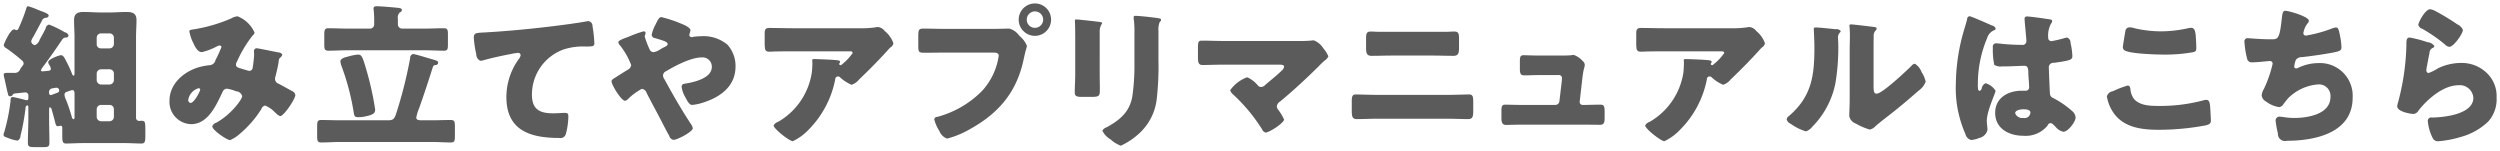 <svg xmlns="http://www.w3.org/2000/svg" width="354.998" height="21.38"><path data-name="How toサイト" d="M15.558 14.9a.605.605 0 01.615.62v1.08a.633.633 0 01-.615.62h-1.211a.633.633 0 01-.616-.62v-1.08a.62.62 0 01.616-.62h1.211zm0-5.06a.605.605 0 01.615.62v.92a.633.633 0 01-.615.62h-1.211a.633.633 0 01-.616-.62v-.92a.62.62 0 01.616-.62h1.211zm-1.211-2.97a.585.585 0 01-.616-.61v-.9a.613.613 0 01.616-.62h1.211a.613.613 0 01.615.62v.9a.624.624 0 01-.615.61h-1.211zm-3.763 9.66c0 .18 0 .4-.153.4a.454.454 0 01-.243-.35 22.806 22.806 0 00-.813-2.4 2.171 2.171 0 01-.221-.73.433.433 0 01.374-.42 4.145 4.145 0 01.749-.24c.286 0 .307.33.307.53v3.21zm-2.178-3.69a.341.341 0 01-.264.33c-.044.02-.154.06-.286.11-.242.08-.55.22-.616.22a.252.252 0 01-.264-.29.528.528 0 01.44-.66c.132-.02.484-.09.572-.09a.379.379 0 01.418.38zM3.72 1.24a21.6 21.6 0 01-.881 2.33c-.219.51-.285.71-.484.71-.153 0-.2-.11-.352-.11-.549 0-1.474 2.09-1.474 2.26a.689.689 0 00.4.44 25.485 25.485 0 012.244 1.76.5.5 0 01.177.38.407.407 0 01-.133.31c-.131.17-.241.33-.329.46a.82.82 0 01-.881.57H.988c-.176 0-.462 0-.462.26a1.058 1.058 0 00.044.29c.2.79.33 1.58.551 2.4.043.2.087.37.285.37a.412.412 0 00.374-.17.365.365 0 01.308-.22c.133-.02 1.43-.16 1.541-.16a.421.421 0 01.4.47v.3c0 .16 0 .33-.2.33a.744.744 0 01-.2-.02c-.242-.07-1.651-.42-1.827-.42-.2 0-.307.11-.307.53a2.643 2.643 0 01-.044.38 26.448 26.448 0 01-.859 4.11.922.922 0 00-.088.33c0 .22.132.29.572.44a6.6 6.6 0 001.386.4.69.69 0 00.441-.66 30.737 30.737 0 00.726-3.99.324.324 0 01.242-.35c.154 0 .154.11.154.38v1.51c0 1.13-.066 2.27-.066 3.39 0 .6.22.64.99.64h1.21c.638 0 .858-.04.858-.64 0-1.12-.044-2.26-.044-3.39v-1.14c0-.22 0-.49.132-.49a.429.429 0 01.242.36c.132.42.33 1.16.418 1.52.154.63.2.81.462.81a1.238 1.238 0 00.242-.04.3.3 0 01.133-.03c.219 0 .241.18.241.36v1.07c0 .8.045 1.1.55 1.1.683 0 1.5-.06 2.289-.06h6.117c.77 0 1.584.06 2.288.06.506 0 .55-.3.55-1.14v-.62c0-1.38-.022-1.47-.616-1.47-.088 0-.2.02-.264.02a.443.443 0 01-.44-.5V5.31c0-.88.066-1.71.066-2.46 0-.97-.572-1.15-1.408-1.15-.814 0-1.606.07-2.42.07h-1.211c-.814 0-1.628-.07-2.464-.07-.814 0-1.364.2-1.364 1.15 0 .81.065 1.65.065 2.46v4.93c0 .37-.021.51-.131.51a.408.408 0 01-.221-.27c-.131-.35-.461-1.1-.659-1.47-.374-.71-.529-1.17-.925-1.17-.22 0-1.8.55-1.8.99a1.073 1.073 0 00.2.46 1.289 1.289 0 01.176.47c0 .33-.418.3-.682.33-.22.02-.44.04-.484.04a.2.2 0 01-.242-.18 4.053 4.053 0 01.484-.72c.88-1.19 1.694-2.36 2.552-3.63a.61.61 0 01.507-.27.326.326 0 00.374-.3.658.658 0 00-.506-.44c-.133-.07-.242-.14-.485-.27a14.4 14.4 0 00-1.76-.83.606.606 0 00-.484.52c-.264.55-.55 1.08-.858 1.61a1.2 1.2 0 01-.682.79.632.632 0 01-.528-.55 1.975 1.975 0 01.308-.64c.44-.81.9-1.67 1.3-2.44a.707.707 0 01.506-.26.373.373 0 00.374-.29c0-.28-.55-.46-1.188-.7-.066-.03-.22-.09-.4-.16a10.4 10.4 0 00-1.32-.48c-.199 0-.219.13-.287.35zm23.166 3.21a6.068 6.068 0 00.573 1.68c.219.48.593 1.27 1.209 1.27a8.547 8.547 0 002.047-.77 1.385 1.385 0 01.484-.17.226.226 0 01.242.24 18.013 18.013 0 01-.836 1.82.913.913 0 01-.749.73 8.978 8.978 0 00-1.342.22c-2.244.55-4.444 2.33-4.444 4.82a3.157 3.157 0 003.058 3.34c2.443 0 3.587-2.73 4.489-4.6a.691.691 0 01.616-.44 6.327 6.327 0 011.32.38.91.91 0 01.836.68c0 .48-1.672 2.71-3.718 3.79a.833.833 0 00-.528.5c0 .55 2.112 1.96 2.53 1.96a5.406 5.406 0 001.364-.88 15.185 15.185 0 003.081-3.54.709.709 0 01.528-.49 3.9 3.9 0 011.364.93c.022.02.066.06.132.11a1.653 1.653 0 00.638.46c.528 0 2.157-2.44 2.157-2.99a.724.724 0 00-.485-.58c-.638-.35-1.254-.7-1.892-1.03a.728.728 0 01-.506-.7 1.04 1.04 0 01.066-.36c.154-.57.352-1.45.44-2a1.277 1.277 0 01.154-.59.873.873 0 00.374-.46.563.563 0 00-.528-.33c-1.1-.22-2.948-.6-3.124-.6a.4.4 0 00-.374.44c0 .18.022.33.022.51a16.624 16.624 0 01-.2 1.78.475.475 0 01-.506.48c-.131 0-.528-.15-1.012-.28-.594-.18-.858-.24-.858-.62a.833.833 0 01.132-.39 17.182 17.182 0 012.244-3.74.688.688 0 00.264-.4 4.393 4.393 0 00-2.4-2.31 1.836 1.836 0 00-.9.29 22.18 22.18 0 01-5.237 1.54c-.593.08-.723.13-.723.3zm1.54 8.28c0 .22-.858 1.89-1.364 1.89a.4.4 0 01-.33-.44 2.063 2.063 0 011.453-1.65.207.207 0 01.241.2zM50.8 7.75a7.83 7.83 0 00-1.408.29c-.374.09-1.056.24-1.056.7a3.154 3.154 0 00.2.75 34.377 34.377 0 011.694 6.49c.066.47.132.66.638.66a4.592 4.592 0 001.1-.13c.7-.15 1.3-.33 1.3-.86a1.246 1.246 0 00-.022-.28 42.786 42.786 0 00-1.211-5.42c-.553-1.89-.663-2.2-1.235-2.2zm7.437.53a61.662 61.662 0 01-1.782 7.22c-.4 1.28-.462 1.58-1.342 1.58H48.27c-.88 0-1.76-.04-2.641-.04-.549 0-.594.24-.594.92v1.3c0 .73.045.97.594.97.881 0 1.761-.07 2.641-.07h13.092c.88 0 1.76.07 2.662.07.528 0 .572-.24.572-.95v-1.32c0-.68-.044-.92-.594-.92-.88 0-1.76.04-2.64.04h-1.5c-.4 0-.749-.04-.749-.39a6.463 6.463 0 01.419-1.37c.682-1.91 1.319-3.87 1.936-5.81a.408.408 0 01.374-.28.342.342 0 00.374-.31c0-.29-.264-.33-1.078-.57-.418-.11-2.2-.68-2.487-.68a.581.581 0 00-.414.61zm-5.105-4.86a.588.588 0 01-.637.64h-3.213c-.858 0-1.738-.05-2.618-.05-.573 0-.617.25-.617.97v1.28c0 .7.044.94.595.94.88 0 1.76-.06 2.64-.06h11.09c.879 0 1.782.06 2.662.06.506 0 .572-.22.572-.85V4.87c0-.64-.066-.86-.594-.86-.88 0-1.761.05-2.64.05h-3.235a.6.6 0 01-.638-.62v-.72a1.076 1.076 0 01.264-.95.456.456 0 00.308-.33c0-.27-.264-.31-1.012-.37-.462-.05-1.98-.18-2.553-.18-.241 0-.462.02-.462.33a.748.748 0 00.022.22 14.642 14.642 0 01.066 1.69v.29zm15.07 5.21a1.859 1.859 0 00.33-.04c1.144-.33 2.64-.66 3.807-.88a9.486 9.486 0 011.188-.2.344.344 0 01.4.33 1.013 1.013 0 01-.22.49 9.211 9.211 0 00-1.8 5.45c0 4.76 3.411 5.81 7.5 5.81a.793.793 0 00.924-.5 9.741 9.741 0 00.374-2.58c0-.42-.154-.48-.55-.48-.33 0-1.034.06-1.607.06-1.936 0-3.014-.57-3.014-2.66a6.806 6.806 0 014.533-6.42 8.957 8.957 0 013.168-.4c.9-.02 1.166-.02 1.166-.44a18.379 18.379 0 00-.264-2.44.69.69 0 00-.572-.73.667.667 0 00-.2.02c-1.584.29-3.344.51-4.928.71-3.235.39-6.447.7-9.682.88-1.166.06-1.474.06-1.474.75a14.774 14.774 0 00.352 2.35 1 1 0 00.569.92zm31.44-3.49a11.43 11.43 0 00-1.144.08.957.957 0 01-.287.05.317.317 0 01-.33-.29c0-.17.155-.44.155-.7 0-.35-.814-.73-1.431-.97a17.648 17.648 0 00-2.684-.88c-.308 0-.462.29-.88 1.14a5.064 5.064 0 00-.506 1.39.531.531 0 00.506.46c1.1.33 1.76.51 1.76.82 0 .22-.132.28-.484.46q-.33.165-.594.33a2.147 2.147 0 01-.9.37.562.562 0 01-.55-.33 12.567 12.567 0 01-.727-1.89.608.608 0 01.045-.18 1.636 1.636 0 00.088-.33.271.271 0 00-.286-.22 16.425 16.425 0 00-2.091.75c-.88.33-1.5.55-1.5.79a.914.914 0 00.286.51 10.712 10.712 0 011.54 2.73.851.851 0 01-.5.68c-.6.37-1.035.64-1.365.86-.814.5-.924.57-.924.77 0 .53 1.386 2.77 1.914 2.77a.781.781 0 00.4-.22 8.289 8.289 0 011.98-1.47.794.794 0 01.683.57c.616 1.21 1.276 2.42 1.914 3.63.418.81.88 1.74 1.3 2.46a.76.76 0 00.616.58c.529 0 2.729-1.15 2.729-1.65a1.5 1.5 0 00-.308-.66c-1.343-2.05-2.553-4.16-3.719-6.3a.968.968 0 01-.2-.55.689.689 0 01.44-.59c1.32-.79 3.543-1.96 5.083-1.96a1.322 1.322 0 011.408 1.34c0 1.61-2.464 2.18-3.872 2.4a.42.42 0 00-.419.44 3.846 3.846 0 00.463 1.36c.44.84.66 1.21 1.056 1.21a7.513 7.513 0 001.848-.44c2.354-.81 4.29-2.35 4.29-5.03a4.51 4.51 0 00-1.144-3.08 5.289 5.289 0 00-3.659-1.21zm18.964 6.11a.378.378 0 01.4-.39.4.4 0 01.22.06 5.589 5.589 0 001.7 1.12 2.315 2.315 0 001.078-.77l.2-.19c1.342-1.28 2.64-2.6 3.894-3.99.066-.08.22-.24.308-.33a.933.933 0 00.462-.61 3.881 3.881 0 00-1.232-1.74 1.388 1.388 0 00-.946-.57 2.375 2.375 0 00-.374.04 12.2 12.2 0 01-2.024.13h-9.682c-1.144 0-2.266-.04-3.388-.04-.55 0-.638.29-.638.77v1.12c0 1.23.022 1.48.7 1.48.308 0 .616-.03.924-.03.792-.02 1.584-.02 2.4-.02h8.119a.286.286 0 01.352.24 7.722 7.722 0 01-1.562 1.65.185.185 0 01-.154.07.183.183 0 01-.2-.18.147.147 0 01.044-.08.987.987 0 00.088-.2c0-.11-.066-.2-.44-.24-.506-.07-2.662-.16-3.3-.16-.2 0-.22.07-.22.24 0 .05.022.07.022.11a12.431 12.431 0 01-.088 1.61 9.762 9.762 0 01-4.775 6.95 1.078 1.078 0 00-.638.51c0 .48 2.244 2.24 2.728 2.24a7.588 7.588 0 002.223-1.62 13.935 13.935 0 003.799-7.18zM146.964.49a2.3 2.3 0 102.289 2.29 2.29 2.29 0 00-2.289-2.29zm0 1.13a1.165 1.165 0 110 2.33 1.15 1.15 0 01-1.166-1.17 1.168 1.168 0 011.166-1.16zM134.137 4.1c-.991 0-2-.04-2.993-.04-.638 0-.748.13-.748 1.05v1.43c0 .86.11.95.858.95.947 0 1.871-.02 2.817-.02h7c.352 0 .748.04.748.44a9.3 9.3 0 01-2.377 5.01 13.992 13.992 0 01-6.358 3.68.4.4 0 00-.418.35 5.392 5.392 0 00.726 1.65 1.82 1.82 0 001.1 1.08 13.067 13.067 0 003.322-1.39c4.093-2.28 6.623-5.32 7.569-9.99.088-.37.154-.68.243-1.05a6.453 6.453 0 00.2-.73 3.487 3.487 0 00-.968-1.34l-.176-.18a2.5 2.5 0 00-1.364-.94c-.44 0-1.408.04-2.09.04h-7.085zm22.022.44a1.933 1.933 0 01.352-1.23c0-.15-.264-.2-.748-.24-.11-.02-.22-.02-.352-.05-.44-.04-2.288-.26-2.574-.26-.154 0-.2.04-.2.22s.022.44.022.64c.022.72.022 1.47.022 2.2v4.64c0 .95-.066 1.91-.066 2.64 0 .51.175.66 1.012.66h1.364c1.144 0 1.188-.17 1.188-1.03 0-.77-.022-1.54-.022-2.34V4.54zm8.34-.17a2.864 2.864 0 01.175-1.24.477.477 0 00.2-.3c0-.2-.265-.22-.418-.25-.683-.11-2.641-.33-3.257-.33a.19.19 0 00-.22.22 3.4 3.4 0 00.044.47 13.8 13.8 0 01.066 1.65V9.1a31.135 31.135 0 01-.286 4.51c-.352 2.24-1.76 3.43-3.653 4.46a1.088 1.088 0 00-.616.49 2.978 2.978 0 001.188 1.25 4.387 4.387 0 001.431.88 10.062 10.062 0 002.508-1.65 7.815 7.815 0 002.618-5.21 40.233 40.233 0 00.221-5.15V4.37zm9.238 1.45c-1.012 0-2.024-.05-3.058-.05-.528 0-.572.16-.572 1.21v1.06c0 .79.044 1.19.66 1.19.88 0 2-.05 2.97-.05h7.878c.4 0 .726.03.726.31a1 1 0 01-.374.57c-.726.71-1.519 1.32-2.289 1.98a.854.854 0 01-.594.31.593.593 0 01-.484-.24 4.2 4.2 0 00-1.5-1.14 5.075 5.075 0 00-2.42 1.85 1.514 1.514 0 00.483.65 24.152 24.152 0 014.049 4.89.81.81 0 00.484.46c.572 0 2.641-1.38 2.641-1.85a7.482 7.482 0 00-.793-1.34.958.958 0 01-.241-.53.947.947 0 01.462-.68c1.914-1.58 3.762-3.3 5.544-5.06.265-.29.528-.53.749-.73a1.509 1.509 0 00.571-.63 4.37 4.37 0 00-.726-1.15 2.766 2.766 0 00-1.342-1.12 1.082 1.082 0 00-.264.02 15.545 15.545 0 01-1.8.07h-10.76zm22.177-1.3c-.418 0-.814-.04-1.233-.04-.55 0-.7.17-.7.94V6.7c0 .79.044 1.23.793 1.23.968 0 1.936-.04 2.882-.04h5.832c.968 0 1.936.04 2.9.04.7 0 .792-.4.792-1.14V5.47c0-.8-.132-.99-.7-.99-.418 0-.836.04-1.254.04h-9.307zm-.4 8.95c-.9 0-2.619-.06-2.949-.06-.528 0-.616.24-.616 1.03v1.21c0 .93.088 1.26.726 1.26.947 0 1.892-.05 2.839-.05h10.121c.946 0 1.892.05 2.839.05.615 0 .726-.31.726-1.17v-1.32c0-.77-.111-1.01-.617-1.01-.352 0-1.87.06-2.948.06h-10.117zm23.166-5.58c-.836 0-2.024-.05-2.332-.05-.462 0-.528.24-.528.9v.97c0 .71.088.99.594.99.66 0 1.5-.04 2.31-.04h2.51a.462.462 0 01.57.39c0 .05-.02.29-.02.36l-.35 2.97a.581.581 0 01-.6.52h-4.795c-.77 0-1.958-.04-2.266-.04-.462 0-.572.2-.572.86v.95c0 .59.045 1.07.66 1.07.441 0 1.43-.04 2.178-.04h8.845c.77 0 1.54.02 2.31.02.62 0 .66-.39.66-1.05v-.88c0-.69-.09-.93-.59-.93-.79 0-1.59.04-2.38.04h-.15a.41.41 0 01-.42-.39v-.07l.39-3.41c.18-1.47.33-1.47.33-1.8a.739.739 0 00-.3-.57 3 3 0 00-1.26-.86 1.859 1.859 0 00-.33.04c-.39.05-1.43.05-1.87.05h-2.586zm23.694 3.36a.38.38 0 01.4-.39.4.4 0 01.22.06 5.559 5.559 0 001.69 1.12 2.308 2.308 0 001.08-.77l.2-.19c1.34-1.28 2.64-2.6 3.89-3.99.07-.08.22-.24.31-.33a.93.93 0 00.46-.61 3.907 3.907 0 00-1.23-1.74 1.4 1.4 0 00-.95-.57 2.325 2.325 0 00-.37.04 12.177 12.177 0 01-2.02.13h-9.69c-1.14 0-2.26-.04-3.38-.04-.55 0-.64.29-.64.77v1.12c0 1.23.02 1.48.7 1.48.31 0 .62-.03.93-.03.79-.02 1.58-.02 2.39-.02h8.12c.25 0 .36.11.36.24a7.663 7.663 0 01-1.57 1.65.168.168 0 01-.15.07.184.184 0 01-.2-.18.12.12 0 01.05-.08 1.04 1.04 0 00.08-.2c0-.11-.06-.2-.44-.24-.5-.07-2.66-.16-3.3-.16-.2 0-.22.07-.22.24 0 .05.02.07.02.11a13.661 13.661 0 01-.08 1.61 9.786 9.786 0 01-4.78 6.95 1.1 1.1 0 00-.64.51c0 .48 2.25 2.24 2.73 2.24a7.551 7.551 0 002.22-1.62 13.869 13.869 0 003.814-7.18zm15.47-7.35c-.18 0-.29.03-.29.22 0 .09.09 1.61.09 2.62 0 4.01-.38 6.95-3.61 9.73a.723.723 0 00-.33.48.985.985 0 00.59.64 7.116 7.116 0 002.14 1.06 1.89 1.89 0 00.9-.64 12.188 12.188 0 003.28-6.12 30.248 30.248 0 00.42-5.63c0-.27-.03-.53-.03-.79a1 1 0 01.25-.84.373.373 0 00.13-.22.8.8 0 00-.77-.26c-.566-.07-2.306-.25-2.766-.25zm8.2 3.3c0-.66 0-1.32.02-1.98a1.121 1.121 0 01.22-.83.484.484 0 00.2-.31c0-.18-.13-.2-.31-.24-.3-.05-1.84-.22-2.2-.27-.17-.02-1.07-.11-1.12-.11-.13 0-.24.03-.24.18a.554.554 0 00.02.18c.02.28.05.77.05 1.27 0 .68-.03 1.41-.03 1.85v6.91c0 1.23-.06 2.22-.06 2.66a1.448 1.448 0 00.94 1.04 8.891 8.891 0 001.98.85 1.6 1.6 0 00.82-.5c.88-.77 1.83-1.45 2.73-2.18 1.08-.86 2.11-1.74 3.14-2.64.05-.05.14-.11.2-.18a2.73 2.73 0 001.04-1.3 4.053 4.053 0 00-.58-1.36 2.306 2.306 0 00-.96-1.19.748.748 0 00-.47.29c-.7.7-4.15 3.96-4.95 3.96-.39 0-.44-.31-.44-1.21V7.2zm11.68 4.78a16.129 16.129 0 001.37 7.06 1.094 1.094 0 00.83.84 3.916 3.916 0 001.13-.29 1.525 1.525 0 001.16-1.12 2.887 2.887 0 00-.02-.4c-.02-.26-.07-.63-.07-.88 0-1.49 1.24-3.91 1.24-4.31a2.462 2.462 0 00-1.43-1.06 1.041 1.041 0 00-.55.8.386.386 0 01-.31.28c-.22 0-.22-.46-.22-.92a16.8 16.8 0 011.32-6.58 1.768 1.768 0 011.01-1.12.243.243 0 00.2-.22.665.665 0 00-.53-.44c-.4-.18-2.97-1.32-3.19-1.32a.407.407 0 00-.33.42c-.18.72-.37 1.27-.57 1.98a27.832 27.832 0 00-1.036 7.28zm10.13-9.64a.311.311 0 00-.36.38c0 .48.25 2.66.25 3.12a.533.533 0 01-.64.53c-.88 0-1.79-.05-2.69-.13-.2-.03-.88-.09-1.01-.09a.474.474 0 00-.42.59 10.565 10.565 0 00.2 2.47 1.736 1.736 0 001.1.22h.33c.92 0 2.44-.09 2.84-.09.48 0 .57.35.57 1.1 0 .35.11 1.38.11 1.89a.481.481 0 01-.53.55h-.5c-1.94 0-3.79.99-3.79 3.15 0 2.26 2 3.25 4.01 3.25a4.018 4.018 0 003.43-1.45.491.491 0 01.42-.35.682.682 0 01.44.26c.09.09.17.16.26.25a1.956 1.956 0 001.12.72c.66 0 1.74-1.41 1.74-2.02a1.333 1.333 0 00-.5-.93 13.068 13.068 0 00-2.36-1.67c-.55-.29-.75-.33-.79-.86-.02-.31-.15-3.3-.15-3.58a.644.644 0 01.72-.73c2.42-.33 2.62-.44 2.62-.99a9.591 9.591 0 00-.26-1.83.767.767 0 00-.49-.77 2.938 2.938 0 00-.57.14 16.006 16.006 0 01-1.63.37.461.461 0 01-.48-.53 3.468 3.468 0 01.39-1.93.8.8 0 00.18-.4.292.292 0 00-.29-.22c-.546-.09-2.806-.42-3.266-.42zm-.56 13.18c.33 0 1.02.02 1.02.46a.818.818 0 01-.99.77 1.086 1.086 0 01-1.17-.66c.004-.48.824-.57 1.144-.57zm14.15-8.84a.542.542 0 00.22.46c.75.5 4.51.61 5.55.61a22.233 22.233 0 003.98-.3c.53-.09.68-.14.68-.64 0-.38-.04-1.17-.07-1.54-.04-.77-.15-1.32-.66-1.32a2.085 2.085 0 00-.35.04 18.118 18.118 0 01-3.94.46 16.829 16.829 0 01-3.63-.41 3.321 3.321 0 00-.81-.16.6.6 0 00-.62.6c-.086.48-.346 1.98-.346 2.2zm-2.27 6.99a5.735 5.735 0 00.99 2.42c1.48 2.05 4.03 2.34 6.39 2.34a36.565 36.565 0 006.62-.62c.53-.13.77-.26.77-.66 0-.29-.07-1.41-.09-1.78-.04-.73-.13-1.19-.55-1.19a1.89 1.89 0 00-.51.09 23.611 23.611 0 01-6.33.77c-1.15 0-2.53-.05-3.37-.91a2.576 2.576 0 01-.57-1.43c-.05-.33-.11-.55-.4-.55a13.42 13.42 0 00-2.09.8 1.051 1.051 0 00-.856.72zm25.35-12.14c-.38 0-.42.39-.49.92-.33 3.06-.52 3.13-1.51 3.13-1.63 0-3.17-.16-3.35-.16a.454.454 0 00-.46.57 11.964 11.964 0 00.37 2.31.645.645 0 00.73.55c.79 0 2.38-.19 2.49-.19a.389.389 0 01.41.39 16.875 16.875 0 01-1.25 3.59 2.2 2.2 0 00-.31.9 1.17 1.17 0 00.66.9 3.972 3.972 0 001.83.77.821.821 0 00.61-.44c.2-.26.47-.61.69-.85a6.7 6.7 0 014.35-1.94 1.64 1.64 0 011.63 1.78c0 2.47-3.23 2.99-5.15 2.99-1.01 0-1.78-.19-2.09-.19a.542.542 0 00-.55.55 13.165 13.165 0 00.33 1.84 1 1 0 001.26 1.04c3.98 0 9.35-1.1 9.35-6.12a4.64 4.64 0 00-4.87-4.91 6.616 6.616 0 00-2.9.69.456.456 0 01-.22.06.268.268 0 01-.31-.26 3.579 3.579 0 01.24-.95 1.061 1.061 0 01.88-.39c1.28-.14 3.24-.42 4.47-.66.86-.18 1.12-.27 1.12-.73a10.431 10.431 0 00-.24-1.83c-.15-.7-.22-.99-.55-.99a2.288 2.288 0 00-.64.18 19.1 19.1 0 01-3.58.97.35.35 0 01-.4-.35 3.122 3.122 0 01.62-1.41.586.586 0 00.17-.33c.004-.62-2.916-1.43-3.336-1.43zm18.87 2a.793.793 0 00.55.55 21.771 21.771 0 013.28 2.27 1.02 1.02 0 00.58.3c.63 0 1.93-1.91 1.93-2.39a1.512 1.512 0 00-.79-.8 32.588 32.588 0 00-3.08-1.87 2.522 2.522 0 00-.77-.28c-.726 0-1.696 1.89-1.696 2.22zm-1.21 1.8c-.48 0-.48.38-.48 1.19a34.056 34.056 0 01-1.21 8.12 1.707 1.707 0 00-.09.46c0 .77 1.94 1.08 2.29 1.08a.905.905 0 00.73-.48c1.23-1.59 3.52-3.59 5.63-3.59a1.925 1.925 0 012.16 1.78c0 2.34-4.16 2.78-5.88 2.8a.477.477 0 00-.59.48 6.658 6.658 0 00.7 2.44.805.805 0 00.84.44 14.9 14.9 0 003.17-.61 9.035 9.035 0 003.87-2.18 4.716 4.716 0 001.19-3.41 4.515 4.515 0 00-1.17-3.26 5.113 5.113 0 00-3.89-1.65 7.455 7.455 0 00-3.28.77 6.774 6.774 0 01-1.32.66.352.352 0 01-.31-.39 3.76 3.76 0 01.06-.51c.14-.64.23-1.28.38-1.89a.807.807 0 01.44-.77.357.357 0 00.26-.27 1.334 1.334 0 00-.99-.55 17.307 17.307 0 00-2.506-.66z" fill="#5b5b5b" fill-rule="evenodd"/></svg>
